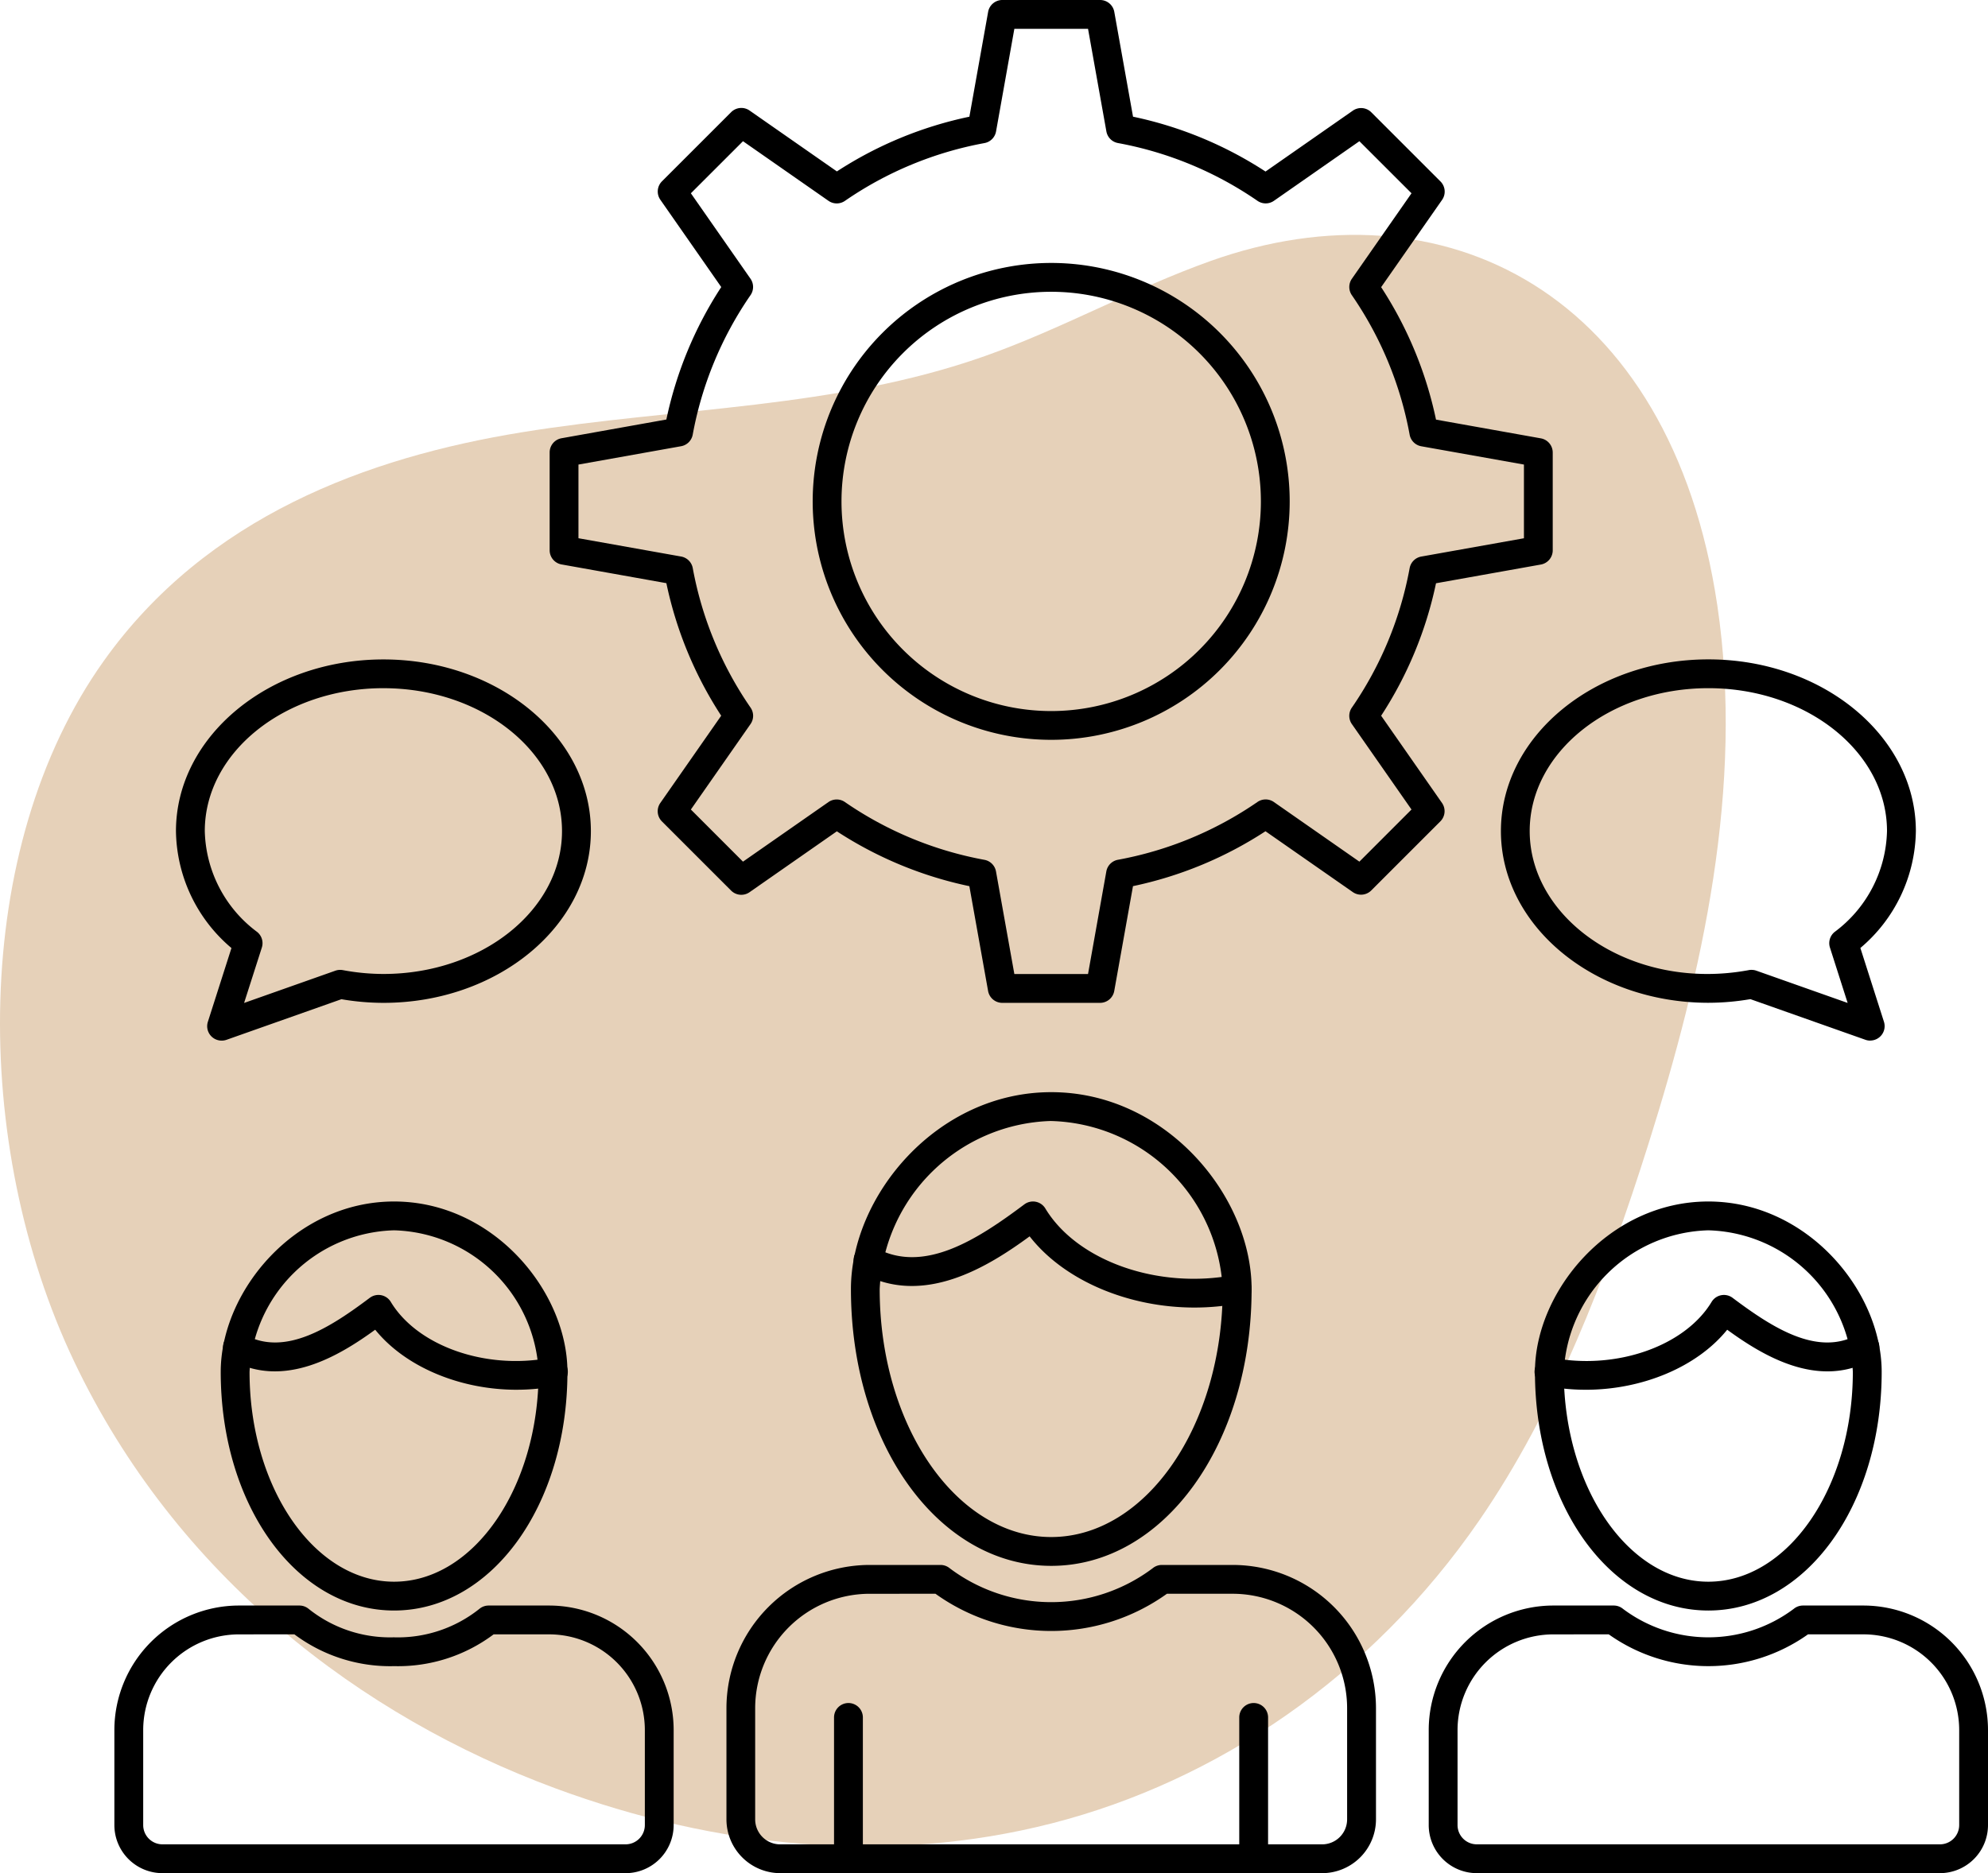 <svg xmlns="http://www.w3.org/2000/svg" width="502.469" height="473.565" viewBox="0 0 502.469 473.565"><g id="konversation" transform="translate(18.908 -10)"><path id="Pfad_227" data-name="Pfad 227" d="M309.358,17.978c-19.328,6.885-37.765,17.23-57.1,24.06-37.883,13.379-77.947,12.909-117.012,19.257S55.552,82.622,29.573,119.12C-4.194,166.557-3.84,241.6,22.021,296.058S94.689,385.994,143.74,404.131c40.546,14.991,84.045,19.458,125.49,8.845s80.683-36.868,108.052-76.646c19.128-27.8,32.049-61.252,42.754-95.22,13.658-43.35,24.171-90.294,17.374-136.04C425.625,25.815,368.014-2.925,309.358,17.978Z" transform="translate(-22.263 57.994)" fill="#e6d1b9"></path><path id="Pfad_198" data-name="Pfad 198" d="M179.328,263.539H154.6a3.643,3.643,0,0,1-3.585-3l-4.736-26.5a98.13,98.13,0,0,1-33.488-13.868L90.72,235.566a3.643,3.643,0,0,1-4.659-.412L68.576,217.669a3.643,3.643,0,0,1-.412-4.659l15.394-22.068A98.192,98.192,0,0,1,69.7,157.435L43.2,152.7a3.643,3.643,0,0,1-3-3.588V124.384a3.643,3.643,0,0,1,3-3.588l26.5-4.736A98.163,98.163,0,0,1,83.57,82.572L68.175,60.5a3.643,3.643,0,0,1,.412-4.659L86.072,38.356a3.643,3.643,0,0,1,4.659-.412L112.8,53.338a98.174,98.174,0,0,1,33.488-13.832l4.736-26.5A3.643,3.643,0,0,1,154.6,10h24.727a3.643,3.643,0,0,1,3.585,3l4.736,26.5a98.173,98.173,0,0,1,33.488,13.868l22.072-15.395a3.643,3.643,0,0,1,4.659.412L265.353,55.87a3.643,3.643,0,0,1,.412,4.659L250.359,82.6a98.163,98.163,0,0,1,13.868,33.488l26.5,4.736a3.643,3.643,0,0,1,3,3.588v24.724a3.643,3.643,0,0,1-3,3.588l-26.5,4.736a98.192,98.192,0,0,1-13.868,33.488l15.394,22.068a3.643,3.643,0,0,1-.412,4.623l-17.485,17.486a3.643,3.643,0,0,1-4.659.412l-22.072-15.384a98.145,98.145,0,0,1-33.488,13.879l-4.736,26.5A3.643,3.643,0,0,1,179.328,263.539Zm-21.675-7.286h18.622L180.9,230.31a3.643,3.643,0,0,1,2.914-2.94,91.132,91.132,0,0,0,35.277-14.611,3.643,3.643,0,0,1,4.149,0l21.62,15.081,13.172-13.18-15.078-21.609a3.643,3.643,0,0,1,0-4.149,91.019,91.019,0,0,0,14.611-35.281,3.643,3.643,0,0,1,2.943-2.914l25.944-4.626V127.448l-25.944-4.623a3.643,3.643,0,0,1-2.943-2.914A91.041,91.041,0,0,0,242.957,84.63a3.643,3.643,0,0,1,0-4.146l15.078-21.62L244.862,45.7,223.253,60.773a3.643,3.643,0,0,1-4.149,0,91.1,91.1,0,0,0-35.277-14.611,3.643,3.643,0,0,1-2.914-2.94l-4.637-25.937H157.653L153.027,43.23a3.643,3.643,0,0,1-2.914,2.94,91.1,91.1,0,0,0-35.277,14.611,3.643,3.643,0,0,1-4.149,0L89.067,45.7,75.894,58.865,90.968,80.474a3.643,3.643,0,0,1,0,4.146A91.041,91.041,0,0,0,76.357,119.9a3.643,3.643,0,0,1-2.943,2.914L47.48,127.448v18.626L73.424,150.7a3.643,3.643,0,0,1,2.943,2.914,91.019,91.019,0,0,0,14.611,35.281,3.643,3.643,0,0,1,0,4.149L75.894,214.66l13.172,13.18,21.609-15.07a3.643,3.643,0,0,1,4.149,0A91.07,91.07,0,0,0,150.1,227.381a3.643,3.643,0,0,1,2.914,2.94Z" transform="translate(79.818)"></path><path id="Pfad_199" data-name="Pfad 199" d="M118.733,148.811a60.281,60.281,0,1,1,60.281-60.278,60.281,60.281,0,0,1-60.281,60.278Zm0-113.273a53,53,0,1,0,53,53A53,53,0,0,0,118.733,35.538Z" transform="translate(128.049 48.229)"></path><path id="Pfad_200" data-name="Pfad 200" d="M139.214,189.088H22.149A12.163,12.163,0,0,1,10,176.939V152.9a31.51,31.51,0,0,1,31.474-31.47h15.3a3.643,3.643,0,0,1,2.321.835,32.946,32.946,0,0,0,21.532,7.2,33.022,33.022,0,0,0,21.638-7.2,3.642,3.642,0,0,1,2.32-.834h15.3a31.51,31.51,0,0,1,31.474,31.47v24.043a12.163,12.163,0,0,1-12.145,12.149Zm-97.74-60.365a24.214,24.214,0,0,0-24.188,24.185V176.95a4.87,4.87,0,0,0,4.863,4.852H139.214a4.87,4.87,0,0,0,4.863-4.863V152.9a24.214,24.214,0,0,0-24.188-24.185H105.857a40.253,40.253,0,0,1-25.106,8.036A40.435,40.435,0,0,1,55.5,128.712Z" transform="translate(0 294.477)"></path><path id="Pfad_201" data-name="Pfad 201" d="M61.195,196.794c-24.571,0-43.816-26.5-43.816-60.336,0-20.334,18.735-43.073,43.816-43.073s43.816,22.738,43.816,43.073c0,33.842-19.249,60.336-43.816,60.336Zm0-96.123a37.6,37.6,0,0,0-36.53,35.787c0,29.252,16.393,53.05,36.53,53.05s36.53-23.8,36.53-53.05a37.6,37.6,0,0,0-36.53-35.787Z" transform="translate(19.501 220.373)"></path><path id="Pfad_202" data-name="Pfad 202" d="M91.719,123.841c-14.305,0-28.133-5.763-35.747-15.18-8.936,6.491-23.037,15.139-36.552,7.6a3.643,3.643,0,1,1,3.545-6.365c10.2,5.676,21.678-1.821,31.648-9.3a3.643,3.643,0,0,1,5.3,1.031c6.757,11.2,24.075,17.271,40.3,14.116a3.643,3.643,0,1,1,1.4,7.147,51.571,51.571,0,0,1-9.894.947Z" transform="translate(19.951 237.512)"></path><path id="Pfad_203" data-name="Pfad 203" d="M230.408,189.088H113.343a12.163,12.163,0,0,1-12.149-12.149V152.9a31.51,31.51,0,0,1,31.474-31.47h15.3a3.643,3.643,0,0,1,2.321.835,35.947,35.947,0,0,0,43.17,0,3.643,3.643,0,0,1,2.32-.834h15.3a31.51,31.51,0,0,1,31.474,31.47v24.043A12.163,12.163,0,0,1,230.408,189.088Zm-97.74-60.365a24.214,24.214,0,0,0-24.188,24.185V176.95a4.87,4.87,0,0,0,4.863,4.852H230.408a4.87,4.87,0,0,0,4.863-4.863V152.9a24.214,24.214,0,0,0-24.188-24.185H197.058a43.466,43.466,0,0,1-50.358,0Z" transform="translate(241.008 294.477)"></path><path id="Pfad_204" data-name="Pfad 204" d="M152.381,196.794c-24.567,0-43.816-26.5-43.816-60.336,0-20.334,18.739-43.073,43.816-43.073S196.2,116.124,196.2,136.459c0,33.842-19.245,60.336-43.816,60.336Zm0-96.123a37.6,37.6,0,0,0-36.53,35.787c0,29.252,16.393,53.05,36.53,53.05s36.53-23.8,36.53-53.05a37.6,37.6,0,0,0-36.53-35.787Z" transform="translate(260.488 220.373)"></path><path id="Pfad_205" data-name="Pfad 205" d="M121.486,123.841a51.547,51.547,0,0,1-9.894-.947,3.643,3.643,0,1,1,1.4-7.147c16.2,3.147,33.539-2.914,40.3-14.116a3.643,3.643,0,0,1,5.3-1.031c9.974,7.475,21.452,14.972,31.649,9.3a3.643,3.643,0,1,1,3.545,6.365c-13.533,7.533-27.62-1.093-36.552-7.6-7.61,9.417-21.445,15.176-35.747,15.18Z" transform="translate(260.409 237.512)"></path><path id="Pfad_206" data-name="Pfad 206" d="M203.033,196.53H66.063a13.613,13.613,0,0,1-13.595-13.595V154.816A36.25,36.25,0,0,1,88.674,118.61h17.9a3.643,3.643,0,0,1,2.321.835,42.672,42.672,0,0,0,51.3,0,3.643,3.643,0,0,1,2.32-.834h17.923a36.246,36.246,0,0,1,36.2,36.206v28.119a13.613,13.613,0,0,1-13.617,13.595ZM88.648,125.9a28.949,28.949,0,0,0-28.92,28.92v28.119a6.317,6.317,0,0,0,6.335,6.309h136.97a6.317,6.317,0,0,0,6.309-6.309V154.816a28.949,28.949,0,0,0-28.895-28.92H163.8a50.176,50.176,0,0,1-58.5,0Z" transform="translate(112.235 287.035)"></path><path id="Pfad_207" data-name="Pfad 207" d="M111.74,205.555c-28.414,0-50.635-30.738-50.635-69.978,0-23.5,21.66-49.779,50.635-49.779s50.635,26.279,50.635,49.779C162.386,174.817,140.136,205.555,111.74,205.555Zm0-112.472a44.646,44.646,0,0,0-43.368,42.493c0,34.57,19.449,62.693,43.349,62.693s43.349-28.122,43.349-62.693A44.65,44.65,0,0,0,111.74,93.091Z" transform="translate(135.061 200.32)"></path><path id="Pfad_208" data-name="Pfad 208" d="M147.448,120.2c-16.782,0-32.993-6.841-41.692-18-10.306,7.544-26.833,17.981-42.584,9.205a3.643,3.643,0,1,1,3.545-6.365c12.247,6.823,25.864-2.061,37.706-10.928a3.643,3.643,0,0,1,5.3,1.035c8.036,13.318,28.585,20.538,47.8,16.8a3.643,3.643,0,1,1,1.4,7.151,60.147,60.147,0,0,1-11.478,1.1Z" transform="translate(135.577 220.371)"></path><path id="Pfad_209" data-name="Pfad 209" d="M63.576,171.2a3.643,3.643,0,0,1-3.643-3.643V131.836a3.643,3.643,0,1,1,7.286,0v35.725A3.643,3.643,0,0,1,63.576,171.2Z" transform="translate(131.963 312.361)"></path><path id="Pfad_210" data-name="Pfad 210" d="M91.691,171.2a3.643,3.643,0,0,1-3.643-3.643V131.836a3.643,3.643,0,1,1,7.286,0v35.725A3.643,3.643,0,0,1,91.691,171.2Z" transform="translate(206.266 312.361)"></path><path id="Pfad_211" data-name="Pfad 211" d="M25.8,152.133a3.643,3.643,0,0,1-3.468-4.736L28.3,128.731A39.342,39.342,0,0,1,14.273,99.177c0-23.941,23.522-43.411,52.435-43.411s52.435,19.471,52.435,43.411-23.536,43.411-52.435,43.411a63.019,63.019,0,0,1-10.615-.922L27.016,151.943a3.606,3.606,0,0,1-1.217.189Zm40.909-89.1c-24.895,0-45.149,16.2-45.149,36.126a32.716,32.716,0,0,0,13.227,25.5,3.643,3.643,0,0,1,1.191,3.952l-4.484,14,23.07-8.153a3.683,3.683,0,0,1,1.883-.146,56.1,56.1,0,0,0,10.251.973c24.895,0,45.149-16.207,45.149-36.122S91.6,63.037,66.708,63.037Z" transform="translate(11.293 120.951)"></path><path id="Pfad_214" data-name="Pfad 214" d="M199.543,152.143a3.584,3.584,0,0,1-1.213-.208l-29.073-10.276a63.129,63.129,0,0,1-10.619.922c-28.913,0-52.435-19.471-52.435-43.408s23.522-43.411,52.445-43.411,52.435,19.471,52.435,43.411a39.342,39.342,0,0,1-14.025,29.554l5.963,18.666a3.643,3.643,0,0,1-3.468,4.736Zm-29.98-17.883a3.644,3.644,0,0,1,1.214.208l23.062,8.152-4.473-14a3.643,3.643,0,0,1,1.191-3.952,32.716,32.716,0,0,0,13.231-25.5c0-19.923-20.254-36.126-45.149-36.126s-45.16,16.2-45.16,36.126c0,22.585,26.181,40.6,55.4,35.149a3.763,3.763,0,0,1,.7-.062Z" transform="translate(254.246 120.94)"></path></g></svg>